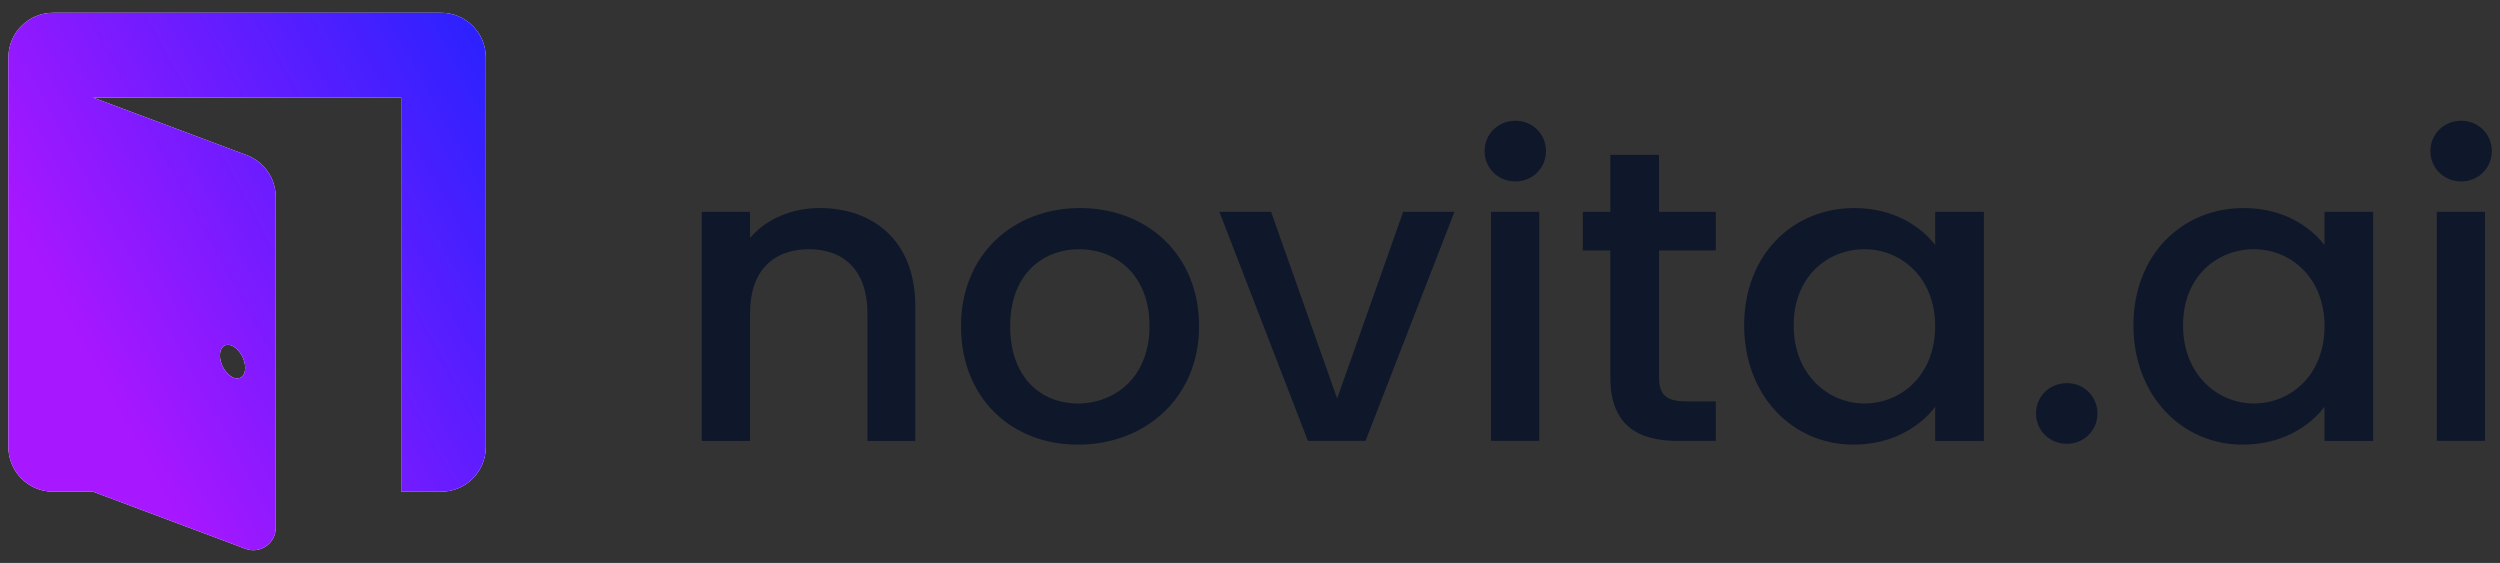 <svg width="151" height="34" viewBox="0 0 151 34" fill="none" xmlns="http://www.w3.org/2000/svg">
<rect x="0" y="0" width="151" height="34" fill="#333333" stroke="none"/>
<g id="logo&#231;&#153;&#189;">
<g id="&#229;&#189;&#162;&#231;&#138;&#182;&#231;&#187;&#147;&#229;&#144;&#136;">
<path fill-rule="evenodd" clip-rule="evenodd" d="M3.21 0.771C1.716 0.771 0.505 1.982 0.505 3.475V26.994C0.505 28.488 1.716 29.699 3.21 29.699H5.618L14.828 33.147C15.712 33.478 16.655 32.824 16.655 31.88V11.903C16.655 10.775 15.955 9.766 14.899 9.37L5.618 5.892H24.231V29.699H26.639C28.133 29.699 29.344 28.488 29.344 26.994V3.475C29.344 1.982 28.133 0.771 26.639 0.771H3.21ZM14.047 22.785C14.467 22.99 14.809 22.735 14.809 22.213C14.809 21.692 14.467 21.102 14.047 20.897C13.626 20.691 13.284 20.948 13.284 21.469C13.284 21.99 13.626 22.579 14.047 22.785Z" fill="white"/>
<path fill-rule="evenodd" clip-rule="evenodd" d="M3.21 0.771C1.716 0.771 0.505 1.982 0.505 3.475V26.994C0.505 28.488 1.716 29.699 3.21 29.699H5.618L14.828 33.147C15.712 33.478 16.655 32.824 16.655 31.88V11.903C16.655 10.775 15.955 9.766 14.899 9.37L5.618 5.892H24.231V29.699H26.639C28.133 29.699 29.344 28.488 29.344 26.994V3.475C29.344 1.982 28.133 0.771 26.639 0.771H3.21ZM14.047 22.785C14.467 22.99 14.809 22.735 14.809 22.213C14.809 21.692 14.467 21.102 14.047 20.897C13.626 20.691 13.284 20.948 13.284 21.469C13.284 21.99 13.626 22.579 14.047 22.785Z" fill="url(#paint0_linear_342_24082)"/>
</g>
<g id="novita.ai">
<path id="&#232;&#183;&#175;&#229;&#190;&#132;" d="M52.391 26.631H55.282V18.468C55.282 14.601 52.8 12.566 49.5 12.566C47.811 12.566 46.25 13.244 45.304 14.374V12.792H42.387V26.631H45.304V18.895C45.304 16.359 46.711 15.053 48.86 15.053C50.983 15.053 52.391 16.359 52.391 18.895V26.631Z" fill="#0F172A"/>
<path id="&#229;&#189;&#162;&#231;&#138;&#182;" fill-rule="evenodd" clip-rule="evenodd" d="M65.234 12.566C69.251 12.566 72.424 15.354 72.424 19.699C72.424 24.044 69.149 26.857 65.107 26.857C61.09 26.857 58.045 24.044 58.045 19.699C58.045 15.354 61.218 12.566 65.234 12.566ZM65.184 15.053C62.984 15.053 61.014 16.559 61.014 19.699C61.014 22.838 62.907 24.37 65.108 24.37C67.282 24.37 69.431 22.838 69.431 19.699C69.431 16.559 67.359 15.053 65.184 15.053Z" fill="#0F172A"/>
<path id="&#232;&#183;&#175;&#229;&#190;&#132;_2" d="M73.65 12.792L78.998 26.63H82.477L87.85 12.792H84.754L80.763 24.069L76.772 12.792H73.65Z" fill="#0F172A"/>
<path id="&#229;&#189;&#162;&#231;&#138;&#182;_2" fill-rule="evenodd" clip-rule="evenodd" d="M93.378 9.126C93.378 10.155 92.559 10.959 91.536 10.959C90.487 10.959 89.668 10.155 89.668 9.126C89.668 8.096 90.487 7.292 91.536 7.292C92.559 7.292 93.378 8.096 93.378 9.126ZM92.97 26.63H90.054V12.792H92.97V26.63Z" fill="#0F172A"/>
<path id="&#232;&#183;&#175;&#229;&#190;&#132;_3" d="M97.264 22.788C97.264 25.601 98.824 26.63 101.331 26.63H103.634V24.244H101.843C100.615 24.244 100.206 23.818 100.206 22.788V15.128H103.634V12.792H100.206V9.352H97.264V12.792H95.601V15.128H97.264V22.788Z" fill="#0F172A"/>
<path id="&#229;&#189;&#162;&#231;&#138;&#182;_3" fill-rule="evenodd" clip-rule="evenodd" d="M111.948 26.857C108.289 26.857 105.347 23.918 105.347 19.649C105.347 15.379 108.289 12.566 111.999 12.566C114.378 12.566 116.016 13.671 116.886 14.802V12.792H119.828V26.631H116.886V24.571C115.99 25.752 114.302 26.857 111.948 26.857ZM112.61 24.37C114.81 24.37 116.882 22.687 116.882 19.699C116.882 16.735 114.81 15.053 112.61 15.053C110.435 15.053 108.337 16.66 108.337 19.649C108.337 22.637 110.435 24.37 112.61 24.37Z" fill="#0F172A"/>
<path id="&#232;&#183;&#175;&#229;&#190;&#132;_4" d="M126.685 24.973C126.685 23.943 125.867 23.14 124.843 23.14C123.794 23.14 122.976 23.943 122.976 24.973C122.976 26.003 123.794 26.806 124.843 26.806C125.867 26.806 126.685 26.003 126.685 24.973Z" fill="#0F172A"/>
<path id="&#229;&#189;&#162;&#231;&#138;&#182;_4" fill-rule="evenodd" clip-rule="evenodd" d="M135.461 26.857C131.803 26.857 128.86 23.918 128.86 19.649C128.86 15.379 131.803 12.566 135.512 12.566C137.892 12.566 139.529 13.671 140.399 14.802V12.792H143.341V26.631H140.399V24.571C139.503 25.752 137.815 26.857 135.461 26.857ZM136.128 24.37C138.328 24.37 140.401 22.688 140.401 19.699C140.401 16.735 138.328 15.053 136.128 15.053C133.954 15.053 131.856 16.66 131.856 19.649C131.856 22.637 133.954 24.37 136.128 24.37Z" fill="#0F172A"/>
<path id="&#229;&#189;&#162;&#231;&#138;&#182;_5" fill-rule="evenodd" clip-rule="evenodd" d="M150.506 9.126C150.506 10.155 149.687 10.959 148.664 10.959C147.615 10.959 146.796 10.155 146.796 9.126C146.796 8.096 147.615 7.292 148.664 7.292C149.687 7.292 150.506 8.096 150.506 9.126ZM150.098 26.63H147.182V12.792H150.098V26.63Z" fill="#0F172A"/>
</g>
</g>
<defs>
<linearGradient id="paint0_linear_342_24082" x1="29.073" y1="-1.074" x2="1.297" y2="14.057" gradientUnits="userSpaceOnUse">
<stop stop-color="#2622FF"/>
<stop offset="1" stop-color="#A717FF"/>
</linearGradient>
</defs>
</svg>
